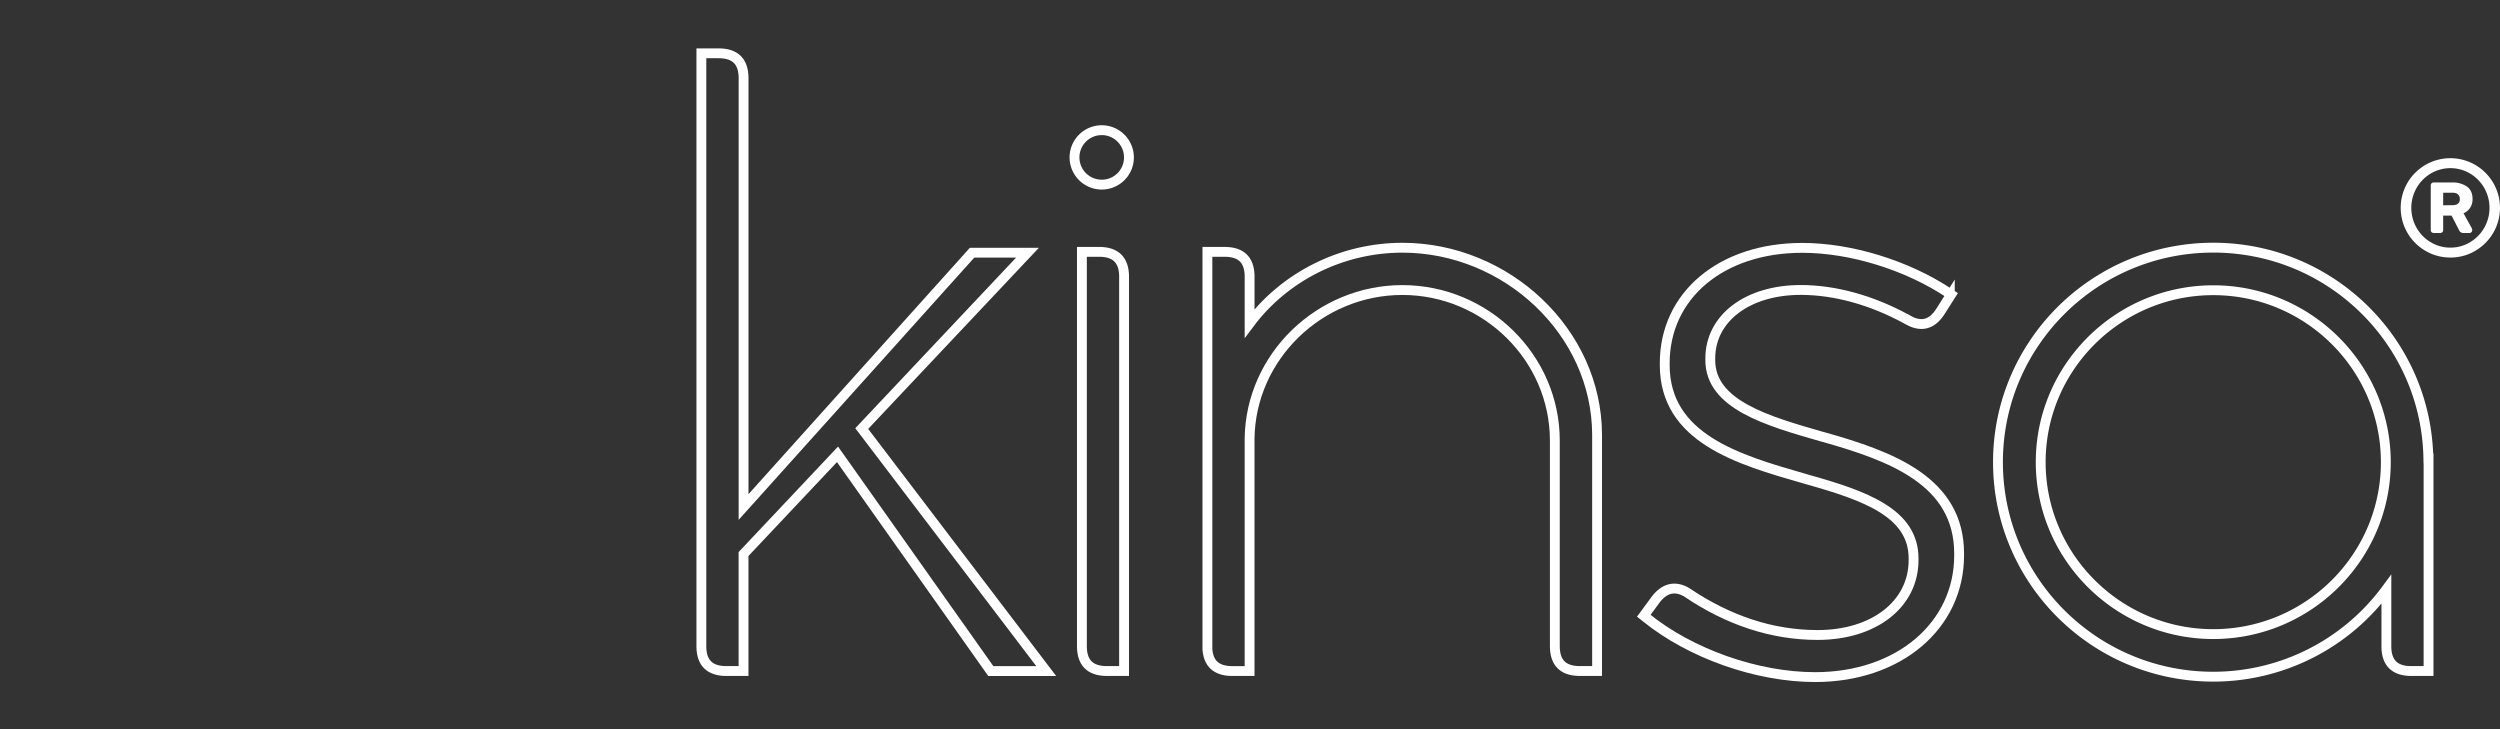 <svg xmlns="http://www.w3.org/2000/svg" xmlns:xlink="http://www.w3.org/1999/xlink" viewBox="0 0 2030.02 592"><rect x="0" y="0" width="2030.02" height="592" fill="#333333" stroke="none"/><defs><style>.cls-1,.cls-2,.cls-5{fill:none;}.cls-2{clip-path:url(#clip-path);clip-rule:evenodd;}.cls-3{clip-path:url(#clip-path-9);}.cls-4{fill:#fff;}.cls-5{stroke:#fff;stroke-miterlimit:10;stroke-width:8px;}.cls-6{clip-path:url(#clip-path-10);}.cls-7{clip-path:url(#clip-path-11);}.cls-8{clip-path:url(#clip-path-12);}.cls-9{clip-path:url(#clip-path-13);}.cls-10{clip-path:url(#clip-path-14);}.cls-11{clip-path:url(#clip-path-15);}.cls-12{clip-path:url(#clip-path-16);}</style><clipPath id="clip-path"><rect class="cls-1" width="2064" height="616"/></clipPath><clipPath id="clip-path-9" transform="translate(-16 -16)"><path class="cls-2" d="M932.71,143.91a22.1,22.1,0,1,0-22.09,22,22.06,22.06,0,0,0,22.09-22"/></clipPath><clipPath id="clip-path-10" transform="translate(-16 -16)"><polygon class="cls-2" points="585.55 59.27 585.55 59.28 585.55 59.27 585.55 59.27"/></clipPath><clipPath id="clip-path-11" transform="translate(-16 -16)"><path class="cls-2" d="M715.73,364l134.6-142.81h-45L619.79,427.69V78.8c-.26-13.06-6.92-19.52-20.27-19.52h-14V541.67c.33,12.58,6.74,18.92,19.38,19.2h14.86v-95l76.3-80.95,124.49,176h45L715.73,364Z"/></clipPath><clipPath id="clip-path-12" transform="translate(-16 -16)"><path class="cls-2" d="M908.7,220.5H894.52V541.25c.19,12.86,6.62,19.34,19.41,19.62h14.83V239.69c-.36-12.78-7-19.13-20.06-19.19"/></clipPath><clipPath id="clip-path-13" transform="translate(-16 -16)"><path class="cls-2" d="M1154.75,217.15c-50.25,0-96.2,24.16-124.06,61.47V239.41c-.45-12.55-7-18.82-20-18.9h-14.3V543c.76,11.65,7.1,17.58,19.25,17.88h15V372.11c.89-66.64,57-120.6,124.06-120.6,67.68,0,123.81,54.88,123.81,122.3v167c.06,13.14,6.49,19.75,19.39,20.06h14.91V369.06c-.2-83.93-73.84-151.91-158.11-151.91"/></clipPath><clipPath id="clip-path-14" transform="translate(-16 -16)"><path class="cls-2" d="M1813.19,530.89c-77.25,0-140.12-62.63-140.12-139.61s62.87-139.61,140.12-139.61,140.12,62.63,140.12,139.61-62.86,139.61-140.12,139.61Zm174.66-142.68c-1.65-94.77-79.16-171.11-174.66-171.11-96.54,0-174.82,78-174.82,174.18s78.28,174.19,174.82,174.19a174.69,174.69,0,0,0,140.57-70.93v46.93c.26,12.71,6.67,19.12,19.4,19.4H1988V388.21Z"/></clipPath><clipPath id="clip-path-15" transform="translate(-16 -16)"><path class="cls-2" d="M1495.76,370.65c-44.73-12.81-91-26.07-91-62.23v-1.31c0-32.75,30.2-55.66,73.46-55.66,27.8,0,57.59,8.31,85.47,23.48l.14,0c11.51,7.23,20.76,5.15,28-6.33l7.44-11.78,0,.05,1.08-1.69-1.74-1.16c-34.11-22.67-79.78-36.75-119.18-36.75-65.74,0-111.66,38.54-111.66,93.71v1.31c0,59.71,60,77,112.88,92.19l2.76.81c47.29,13.26,86.43,27.25,86.43,64.18v1.3c0,35.82-32.07,60.85-78,60.85-36.73,0-72.45-11.78-106.4-34.79-9.39-5.38-17.8-3.35-25,6L1350.77,516l1.6,1.27c36.32,29.5,90.34,48.54,137.57,48.54,67.73,0,116.89-41.59,116.89-98.89v-1.3c0-59-54.88-79.24-111.07-95"/></clipPath><clipPath id="clip-path-16" transform="translate(-16 -16)"><path class="cls-2" d="M488,312.73c-1.35-57.8-47.12-109-110.72-109-55.21,0-101,40.51-109.38,93.51,0,.13-.05.25-.07.38l-.09.55C265,315,267.2,327,267.2,327h72.46c5.29,0,10.43-3.91,13.57-10.05,2.78-5.44,7.64-9.95,15-9.95a16,16,0,0,1,16,16c0,4.58-1.61,8.45-7.36,14.83s-66.78,73.23-66.78,73.23-127.14-166.92-137-180c0,0,0,0,0,0-8.09-11.75-14.82-24.37-14.82-35.23a36.15,36.15,0,0,1,69.09-15,1.34,1.34,0,0,1,.16.22,26.4,26.4,0,0,0,23.16,14.62h83.22v-.32C333.89,118.39,271.68,56,195,56S56.21,118.39,56,195.36c-.06,23.2,3.38,53.2,23,82.42C85.38,287.41,298,568,298,568v0l0,0L459.74,389.11a.35.35,0,0,0,0-.06c17.57-19.61,29-44.51,28.22-76.32"/></clipPath></defs><g id="Layer_2" data-name="Layer 2"><g id="Layer_1-2" data-name="Layer 1"><g class="cls-3"><rect class="cls-4" x="832.52" y="65.91" width="124.19" height="124.04"/></g><path class="cls-5" d="M932.71,143.91a22.1,22.1,0,1,0-22.09,22,22.06,22.06,0,0,0,22.09-22" transform="translate(-16 -16)"/><g class="cls-6"><rect class="cls-4" x="529.55" y="3.27" width="80" height="80.01"/></g><polygon class="cls-5" points="569.55 43.27 569.55 43.28 569.55 43.27 569.55 43.27"/><g class="cls-7"><rect class="cls-4" x="529.55" y="3.28" width="360.05" height="581.59"/></g><path class="cls-5" d="M715.73,364l134.6-142.81h-45L619.79,427.69V78.8c-.26-13.06-6.92-19.52-20.27-19.52h-14V541.67c.33,12.58,6.74,18.92,19.38,19.2h14.86v-95l76.3-80.95,124.49,176h45L715.73,364Z" transform="translate(-16 -16)"/><g class="cls-8"><rect class="cls-4" x="838.52" y="164.5" width="114.24" height="420.37"/></g><path class="cls-5" d="M908.7,220.5H894.52V541.25c.19,12.86,6.62,19.34,19.41,19.62h14.83V239.69c-.36-12.78-7-19.13-20.06-19.19" transform="translate(-16 -16)"/><g class="cls-9"><rect class="cls-4" x="940.42" y="161.15" width="396.44" height="423.72"/></g><path class="cls-5" d="M1154.75,217.15c-50.25,0-96.2,24.16-124.06,61.47V239.41c-.45-12.55-7-18.82-20-18.9H996.42V543c.76,11.65,7.1,17.58,19.25,17.88h15V372.11c.89-66.64,57-120.6,124.06-120.6,67.68,0,123.81,54.88,123.81,122.3v167c.06,13.14,6.49,19.75,19.39,20.06h14.91V369.06c-.2-83.93-73.84-151.91-158.11-151.91" transform="translate(-16 -16)"/><g class="cls-10"><rect class="cls-4" x="1582.37" y="161.1" width="429.63" height="428.38"/></g><path class="cls-5" d="M1813.19,530.89c-77.25,0-140.12-62.63-140.12-139.61s62.87-139.61,140.12-139.61,140.12,62.63,140.12,139.61-62.86,139.61-140.12,139.61Zm174.66-142.68c-1.65-94.77-79.16-171.11-174.66-171.11-96.54,0-174.82,78-174.82,174.18s78.28,174.19,174.82,174.19a174.69,174.69,0,0,0,140.57-70.93v46.93c.26,12.71,6.67,19.12,19.4,19.4H1988V388.21Z" transform="translate(-16 -16)"/><g class="cls-11"><rect class="cls-4" x="1294.77" y="161.29" width="336.05" height="428.49"/></g><path class="cls-5" d="M1495.76,370.65c-44.73-12.81-91-26.07-91-62.23v-1.31c0-32.75,30.2-55.66,73.46-55.66,27.8,0,57.59,8.31,85.47,23.48l.14,0c11.51,7.23,20.76,5.15,28-6.33l7.44-11.78,0,.05,1.08-1.69-1.74-1.16c-34.11-22.67-79.78-36.75-119.18-36.75-65.74,0-111.66,38.54-111.66,93.71v1.31c0,59.71,60,77,112.88,92.19l2.76.81c47.29,13.26,86.43,27.25,86.43,64.18v1.3c0,35.82-32.07,60.85-78,60.85-36.73,0-72.45-11.78-106.4-34.79-9.39-5.38-17.8-3.35-25,6L1350.77,516l1.6,1.27c36.32,29.5,90.34,48.54,137.57,48.54,67.73,0,116.89-41.59,116.89-98.89v-1.3c0-59-54.88-79.24-111.07-95" transform="translate(-16 -16)"/><g class="cls-12"><rect class="cls-4" width="512" height="592"/></g><path class="cls-4" d="M2005.7,225.12a39.18,39.18,0,0,0,20.21-5.43A40.61,40.61,0,0,0,2040.58,205a40.3,40.3,0,0,0,0-40.44,40.61,40.61,0,0,0-14.67-14.67,40.34,40.34,0,0,0-40.43,0,40.61,40.61,0,0,0-14.67,14.67,40.36,40.36,0,0,0,0,40.44,40.61,40.61,0,0,0,14.67,14.67,39.19,39.19,0,0,0,20.22,5.43Zm0-8.06a30.38,30.38,0,0,1-15.91-4.37,32.19,32.19,0,0,1-11.53-11.76,32.67,32.67,0,0,1,0-32.26,32.19,32.19,0,0,1,11.53-11.76,31.33,31.33,0,0,1,31.92,0,32.29,32.29,0,0,1,11.54,11.76,32.73,32.73,0,0,1,0,32.26,32.29,32.29,0,0,1-11.54,11.76,30.55,30.55,0,0,1-16,4.37Zm-13.44-11.88h5.15a2.31,2.31,0,0,0,2.46-2.46V191.07h6.83l6.16,12a3.67,3.67,0,0,0,3.25,2.12H2021a2.3,2.3,0,0,0,1.85-.72,2.62,2.62,0,0,0,.61-1.74,2.83,2.83,0,0,0-.44-1.57l-6.61-12a12,12,0,0,0,5.32-4.37,12.6,12.6,0,0,0,2-7.17q0-6.94-4.65-10.19a20,20,0,0,0-11.7-3.25h-15.12a2.31,2.31,0,0,0-2.47,2.47v36.06a2.31,2.31,0,0,0,2.47,2.46Zm7.61-22.51V172.48h7.39q3.26,0,4.71,1.46a5,5,0,0,1,1.45,3.69q0,5-6.16,5Z" transform="translate(-16 -16)"/></g></g></svg>